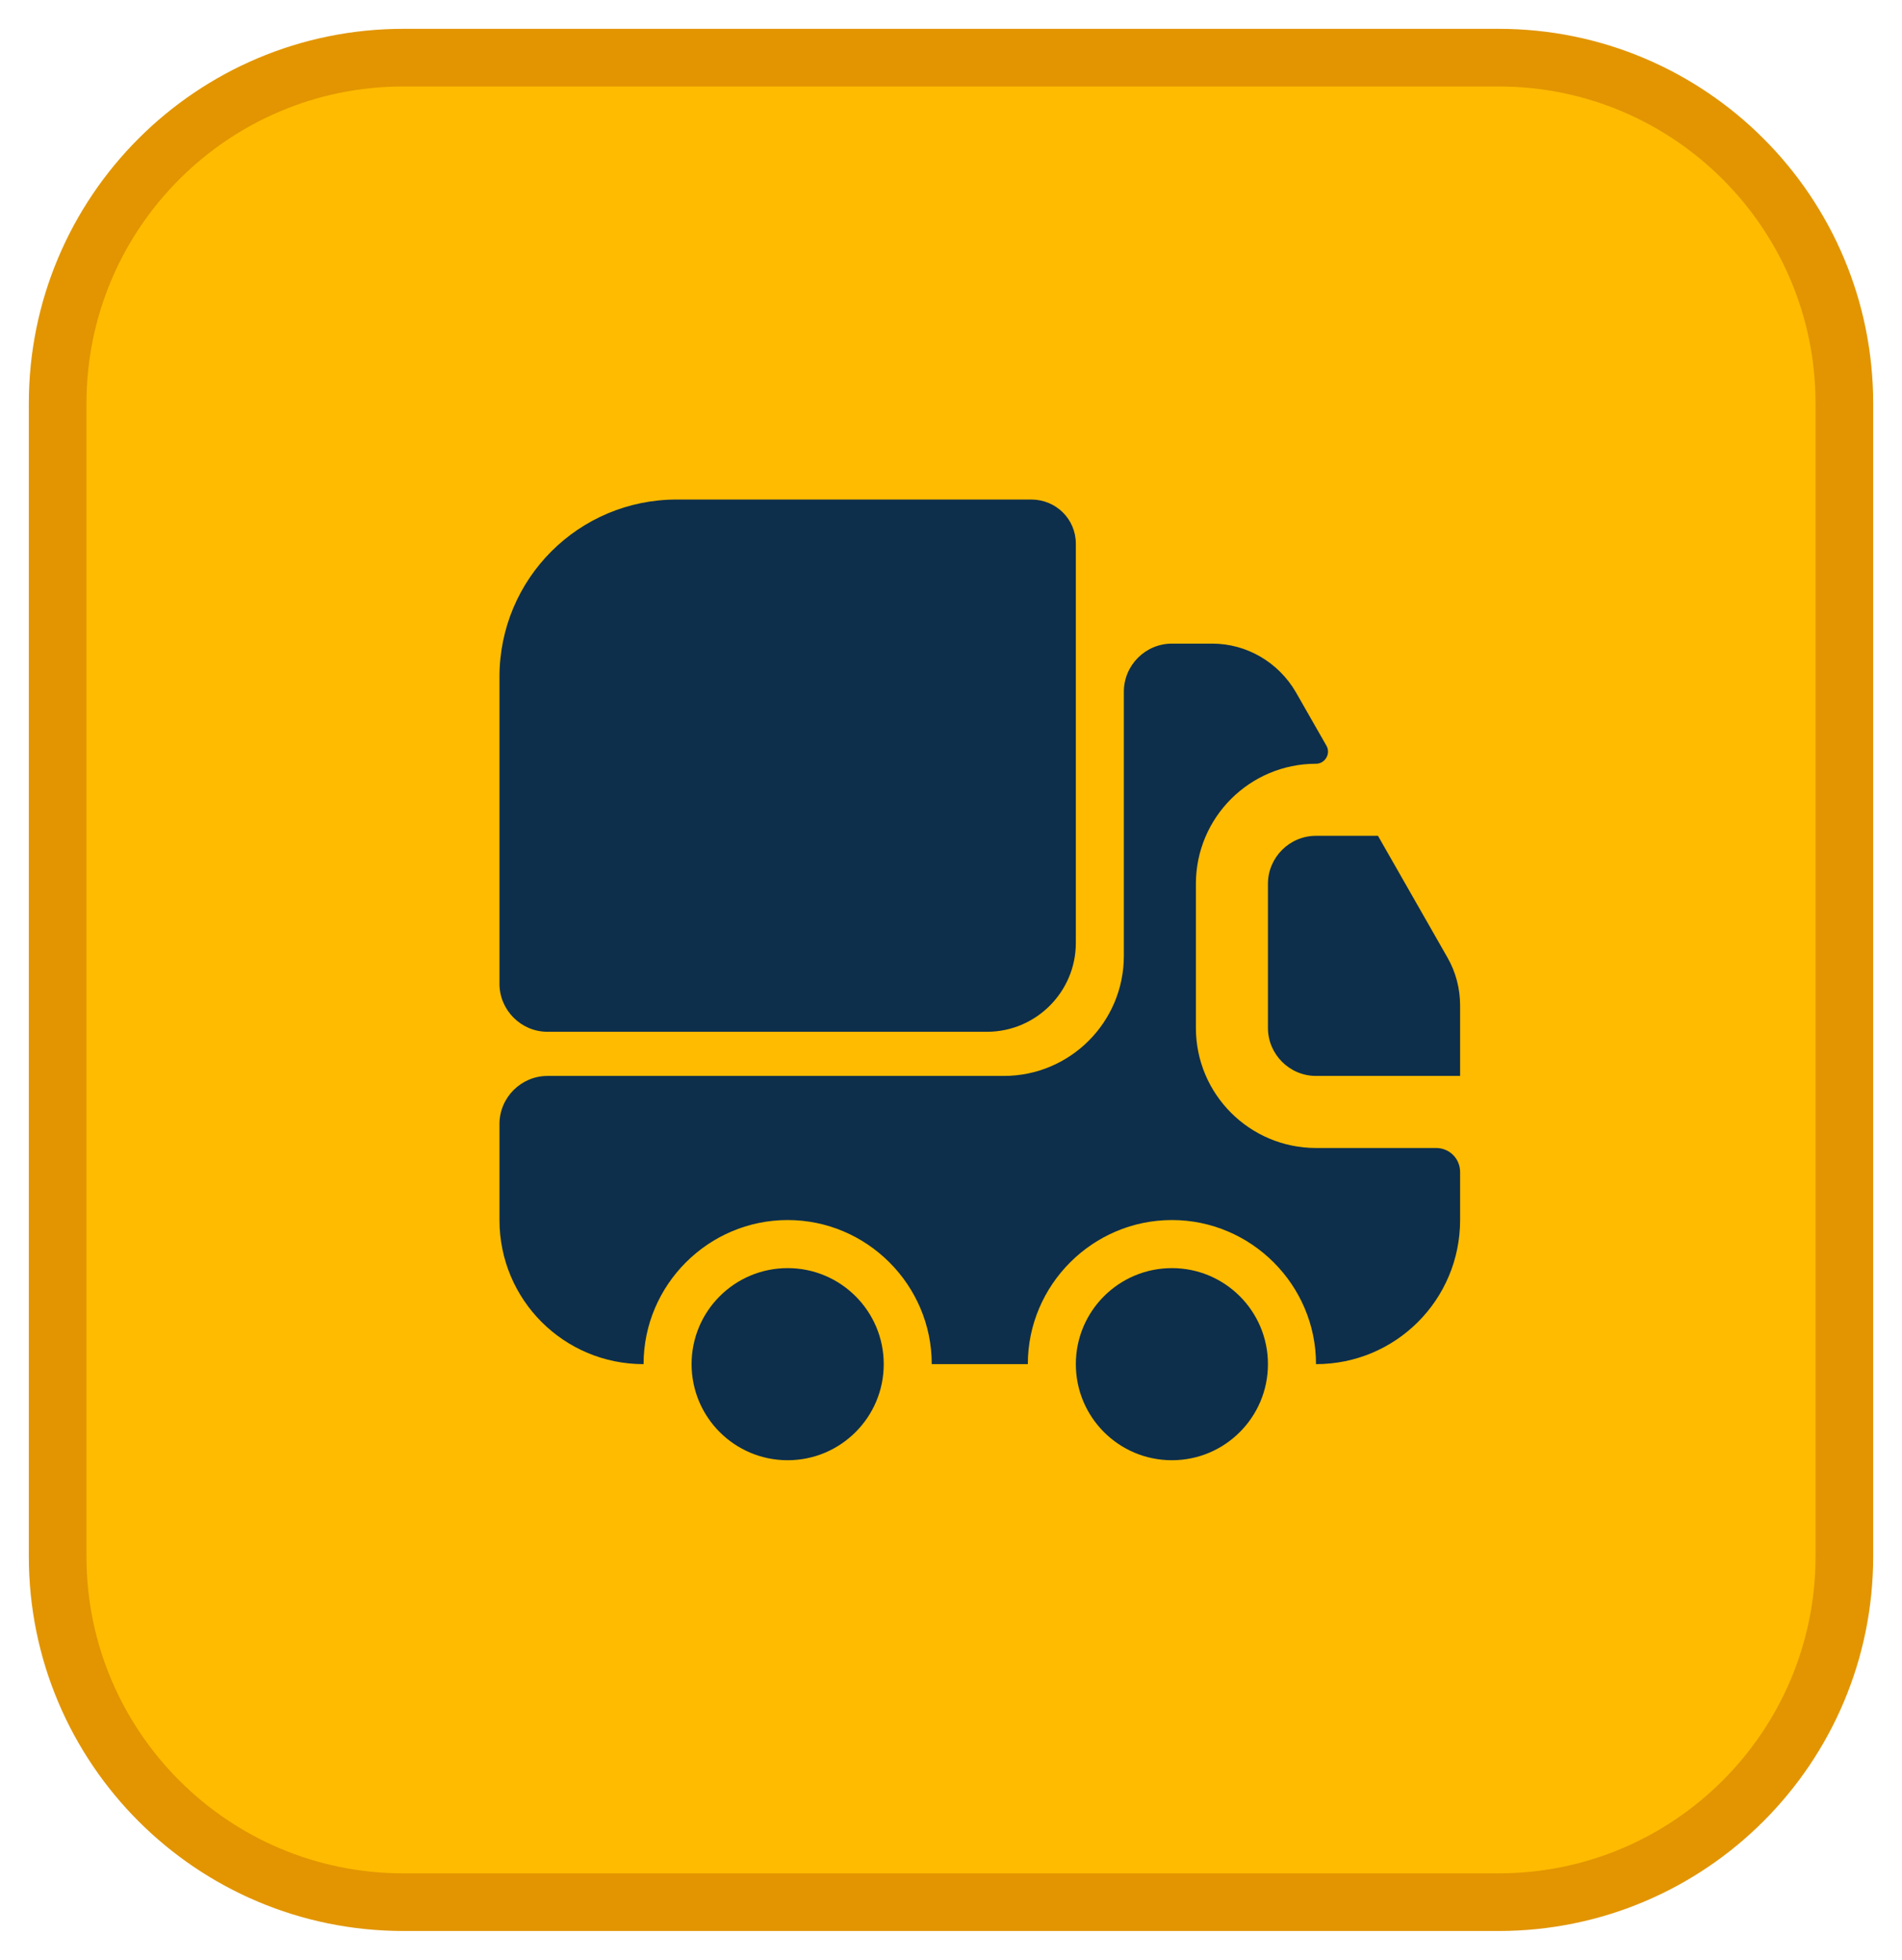 <svg width="33" height="34" viewBox="0 0 33 34" fill="none" xmlns="http://www.w3.org/2000/svg">
<path d="M1 7C1 3.686 3.686 1 7 1H26C29.314 1 32 3.686 32 7V27C32 30.314 29.314 33 26 33H7C3.686 33 1 30.314 1 27V7Z" fill="#FFBB00"/>
<path d="M1 7C1 3.686 3.686 1 7 1H26C29.314 1 32 3.686 32 7V27C32 30.314 29.314 33 26 33H7C3.686 33 1 30.314 1 27V7Z" stroke="#E29500"/>
<path d="M18.666 9.433V16.358C18.666 17.208 17.974 17.9 17.124 17.9H9.499C9.041 17.9 8.666 17.525 8.666 17.067V11.742C8.666 10.041 10.041 8.666 11.741 8.666H17.891C18.324 8.666 18.666 9.008 18.666 9.433Z" fill="#0E2F4B"/>
<path d="M24.916 19.916C25.149 19.916 25.333 20.1 25.333 20.333V21.166C25.333 22.55 24.216 23.666 22.833 23.666C22.833 22.291 21.708 21.166 20.333 21.166C18.958 21.166 17.833 22.291 17.833 23.666H16.166C16.166 22.291 15.041 21.166 13.666 21.166C12.291 21.166 11.166 22.291 11.166 23.666C9.783 23.666 8.666 22.55 8.666 21.166V19.5C8.666 19.041 9.041 18.666 9.499 18.666H17.416C18.566 18.666 19.499 17.733 19.499 16.583V12C19.499 11.541 19.874 11.166 20.333 11.166H21.033C21.633 11.166 22.183 11.492 22.483 12.008L23.016 12.941C23.091 13.075 22.991 13.25 22.833 13.25C21.683 13.25 20.749 14.183 20.749 15.333V17.833C20.749 18.983 21.683 19.916 22.833 19.916H24.916Z" fill="#0E2F4B"/>
<path d="M13.666 25.333C14.586 25.333 15.333 24.587 15.333 23.666C15.333 22.746 14.586 22 13.666 22C12.745 22 11.999 22.746 11.999 23.666C11.999 24.587 12.745 25.333 13.666 25.333Z" fill="#0E2F4B"/>
<path d="M20.333 25.333C21.253 25.333 21.999 24.587 21.999 23.666C21.999 22.746 21.253 22 20.333 22C19.412 22 18.666 22.746 18.666 23.666C18.666 24.587 19.412 25.333 20.333 25.333Z" fill="#0E2F4B"/>
<path d="M25.333 17.442V18.666H22.833C22.374 18.666 21.999 18.291 21.999 17.833V15.333C21.999 14.875 22.374 14.5 22.833 14.5H23.908L25.116 16.616C25.258 16.866 25.333 17.15 25.333 17.442Z" fill="#0E2F4B"/>
</svg>
